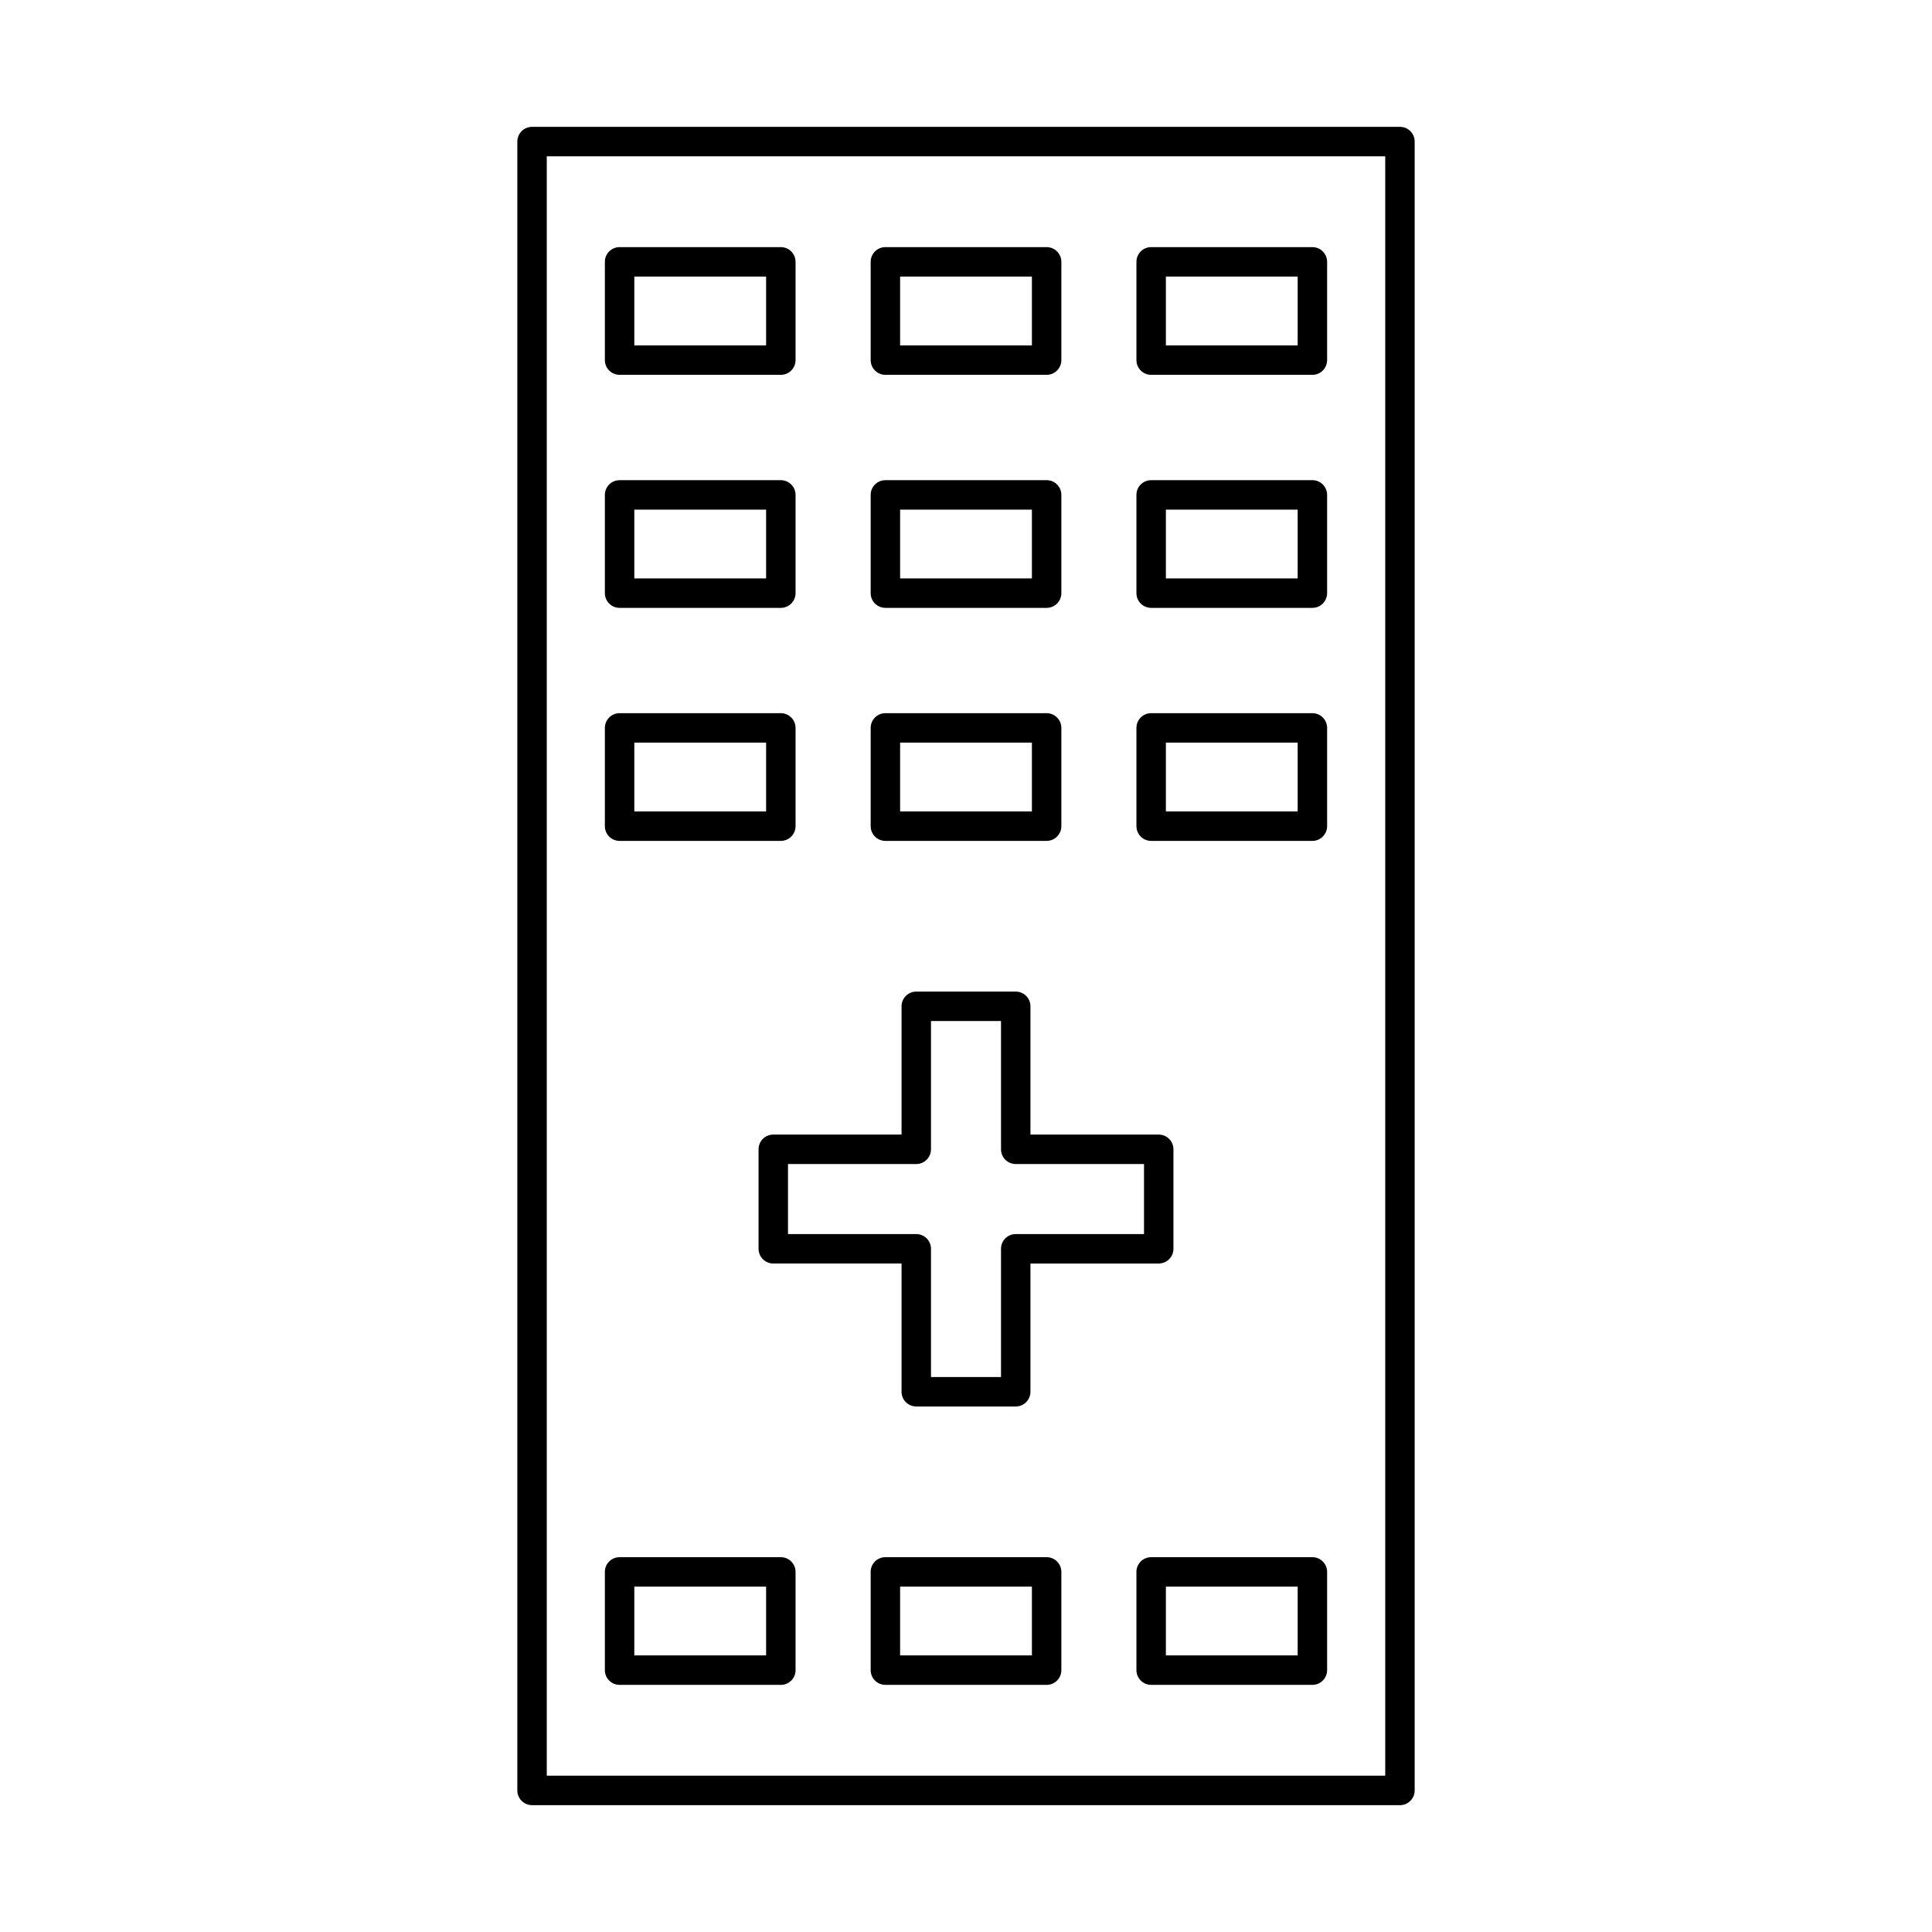 <?xml version="1.0" encoding="UTF-8"?>
<!-- The Best Svg Icon site in the world: iconSvg.co, Visit us! https://iconsvg.co -->
<svg fill="#000000" width="800px" height="800px" version="1.1" viewBox="144 144 512 512" xmlns="http://www.w3.org/2000/svg">
 <g fill-rule="evenodd">
  <path d="m288.9 614.58h222.2v-429.16h-222.2zm226.1 7.805h-230c-2.156 0-3.902-1.746-3.902-3.902v-436.97c0-2.152 1.746-3.898 3.902-3.898h230c2.156 0 3.902 1.746 3.902 3.902v436.97c0 2.152-1.746 3.902-3.902 3.902z"/>
  <path d="m452.97 235.53h34.926v-18.234h-34.926zm38.828 7.805h-42.73c-2.156 0-3.902-1.746-3.902-3.902v-26.039c0-2.156 1.746-3.902 3.902-3.902h42.73c2.156 0 3.902 1.746 3.902 3.902v26.039c0 2.156-1.746 3.902-3.902 3.902z"/>
  <path d="m382.54 235.53h34.926v-18.234h-34.926zm38.828 7.805h-42.73c-2.152 0-3.902-1.746-3.902-3.902v-26.039c0-2.156 1.746-3.902 3.902-3.902h42.73c2.156 0 3.902 1.746 3.902 3.902v26.039c0 2.156-1.746 3.902-3.902 3.902z"/>
  <path d="m312.1 235.53h34.926v-18.234h-34.926zm38.828 7.805h-42.73c-2.156 0-3.902-1.746-3.902-3.902v-26.039c0-2.156 1.746-3.902 3.902-3.902h42.73c2.152 0 3.902 1.746 3.902 3.902v26.039c0 2.156-1.746 3.902-3.902 3.902z"/>
  <path d="m452.97 297.29h34.926v-18.234h-34.926zm38.828 7.801h-42.73c-2.156 0-3.902-1.746-3.902-3.898v-26.039c0-2.156 1.746-3.902 3.902-3.902h42.73c2.156 0 3.902 1.746 3.902 3.902v26.035c0 2.156-1.746 3.902-3.902 3.902z"/>
  <path d="m382.54 297.29h34.926v-18.234h-34.926zm38.828 7.801h-42.73c-2.152 0-3.902-1.746-3.902-3.898v-26.039c0-2.156 1.746-3.902 3.902-3.902h42.73c2.156 0 3.902 1.746 3.902 3.902v26.035c0 2.156-1.746 3.902-3.902 3.902z"/>
  <path d="m312.1 297.29h34.926v-18.234h-34.926zm38.828 7.801h-42.73c-2.156 0-3.902-1.746-3.902-3.898v-26.039c0-2.156 1.746-3.902 3.902-3.902h42.73c2.152 0 3.902 1.746 3.902 3.902v26.035c0 2.156-1.746 3.902-3.902 3.902z"/>
  <path d="m452.97 359.04h34.926v-18.234h-34.926zm38.828 7.805h-42.73c-2.156 0-3.902-1.746-3.902-3.902v-26.039c0-2.156 1.746-3.902 3.902-3.902h42.73c2.156 0 3.902 1.746 3.902 3.902v26.035c0 2.156-1.746 3.902-3.902 3.902z"/>
  <path d="m382.54 359.04h34.926v-18.234h-34.926zm38.828 7.805h-42.73c-2.152 0-3.902-1.746-3.902-3.902v-26.039c0-2.156 1.746-3.902 3.902-3.902h42.73c2.156 0 3.902 1.746 3.902 3.902v26.035c0 2.156-1.746 3.902-3.902 3.902z"/>
  <path d="m312.1 359.04h34.926v-18.234h-34.926zm38.828 7.805h-42.73c-2.156 0-3.902-1.746-3.902-3.902v-26.039c0-2.156 1.746-3.902 3.902-3.902h42.73c2.152 0 3.902 1.746 3.902 3.902v26.035c0 2.156-1.746 3.902-3.902 3.902z"/>
  <path d="m390.72 508.93h18.559v-33.992c0-2.152 1.746-3.898 3.902-3.898h33.992v-18.559h-33.992c-2.152 0-3.902-1.746-3.902-3.902v-33.992h-18.559v33.992c0 2.156-1.746 3.902-3.902 3.902h-33.992v18.559h33.992c2.156 0 3.902 1.75 3.902 3.902v33.992zm22.461 7.801h-26.359c-2.152 0-3.902-1.746-3.902-3.898v-33.992h-33.992c-2.156 0-3.902-1.746-3.902-3.902v-26.363c0-2.156 1.746-3.898 3.902-3.898h33.992v-33.992c0-2.156 1.746-3.902 3.898-3.902h26.359c2.156 0 3.902 1.746 3.902 3.902v33.992h33.992c2.156 0 3.902 1.746 3.902 3.902v26.359c0 2.156-1.746 3.902-3.902 3.902h-33.992v33.992c0 2.156-1.746 3.902-3.902 3.902z"/>
  <path d="m452.97 582.7h34.926v-18.234h-34.926zm38.828 7.805h-42.73c-2.156 0-3.902-1.746-3.902-3.902v-26.035c0-2.156 1.746-3.898 3.902-3.898h42.73c2.156 0 3.902 1.746 3.902 3.902v26.035c0 2.156-1.746 3.902-3.902 3.902z"/>
  <path d="m382.54 582.7h34.926v-18.234h-34.926zm38.828 7.805h-42.73c-2.152 0-3.902-1.746-3.902-3.902v-26.035c0-2.156 1.746-3.898 3.902-3.898h42.73c2.156 0 3.902 1.746 3.902 3.902v26.035c0 2.156-1.746 3.902-3.902 3.902z"/>
  <path d="m312.1 582.7h34.926v-18.234h-34.926zm38.828 7.805h-42.73c-2.156 0-3.902-1.746-3.902-3.902v-26.035c0-2.156 1.746-3.898 3.902-3.898h42.73c2.152 0 3.902 1.746 3.902 3.902v26.035c0 2.156-1.746 3.902-3.902 3.902z"/>
 </g>
</svg>